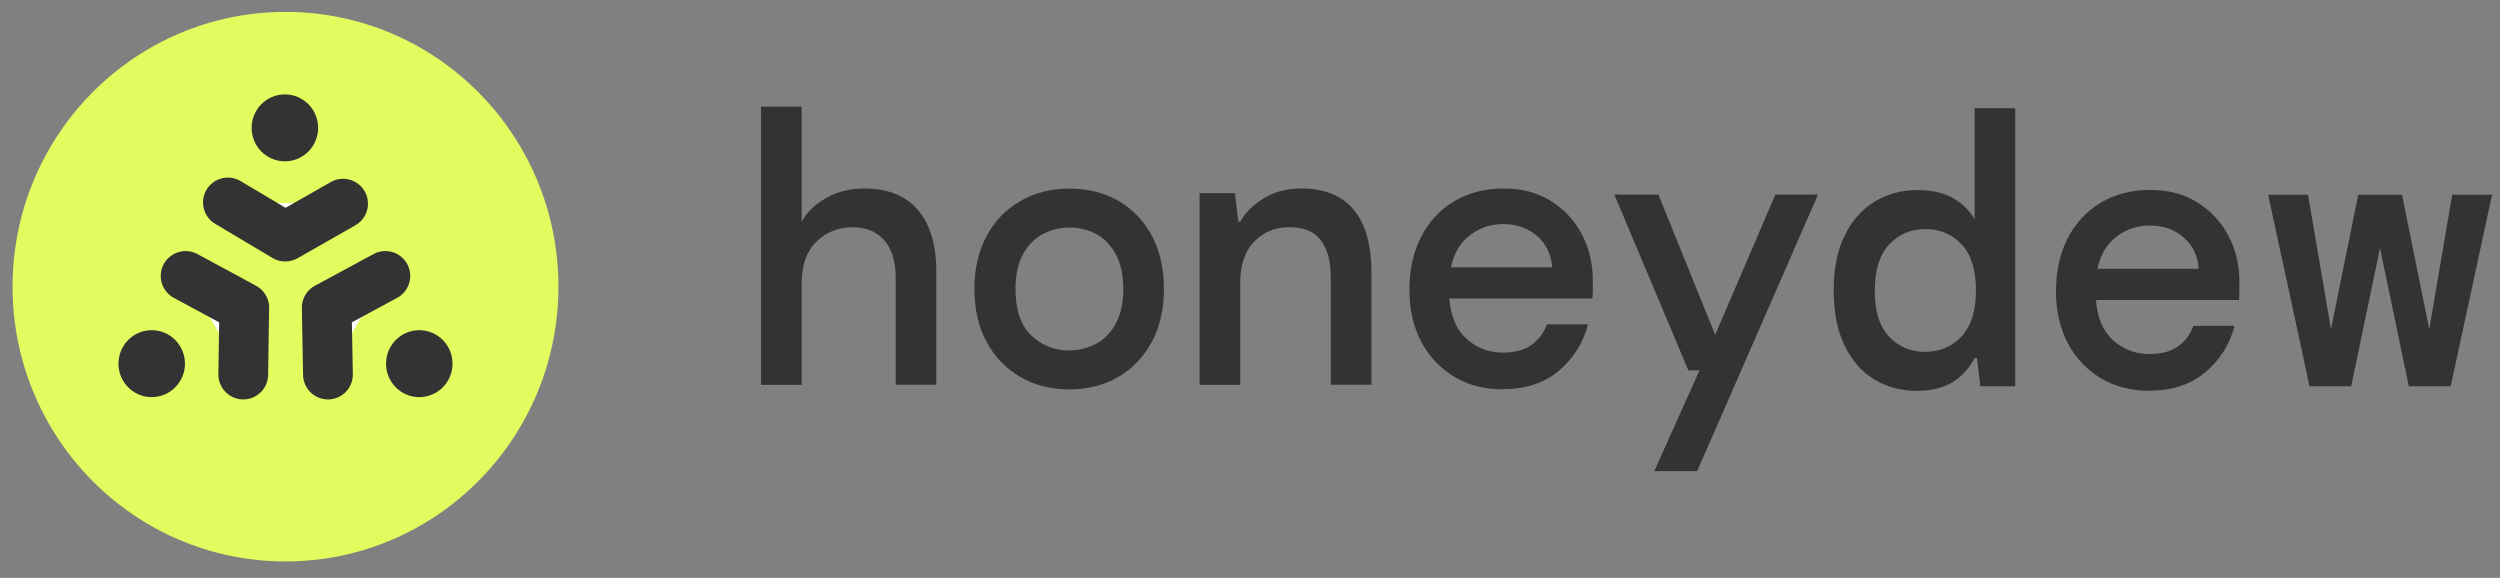 <svg xmlns="http://www.w3.org/2000/svg" width="199" height="46" viewBox="0 0 199 46" fill="none"><rect x="0" y="0" width="199" height="46" fill="#808080" stroke="none"/><g clip-path="url(#clip0_3063_2153)"><path d="M60.581 30.624V8.491H63.816V17.65C64.22 16.889 64.871 16.261 65.767 15.757C66.664 15.252 67.675 15.004 68.791 15.004C70.664 15.004 72.088 15.571 73.063 16.712C74.039 17.854 74.531 19.482 74.531 21.615V30.624H71.296V22.075C71.296 20.801 70.989 19.819 70.382 19.128C69.776 18.429 68.923 18.084 67.851 18.084C66.778 18.084 65.776 18.465 64.994 19.226C64.212 19.987 63.816 21.084 63.816 22.518V30.633H60.581V30.624Z" fill="#333333"></path><path d="M85.107 30.995C83.665 30.995 82.364 30.668 81.23 30.013C80.087 29.358 79.191 28.429 78.54 27.235C77.89 26.031 77.564 24.624 77.564 23.004C77.564 21.385 77.89 19.978 78.54 18.774C79.191 17.571 80.087 16.65 81.23 15.995C82.373 15.341 83.674 15.013 85.142 15.013C86.61 15.013 87.902 15.341 89.036 15.995C90.17 16.65 91.049 17.58 91.691 18.774C92.332 19.969 92.649 21.385 92.649 23.004C92.649 24.624 92.323 26.031 91.673 27.235C91.022 28.429 90.135 29.358 89.001 30.013C87.867 30.668 86.575 30.995 85.107 30.995ZM85.107 27.889C85.88 27.889 86.592 27.712 87.243 27.367C87.893 27.022 88.421 26.482 88.816 25.757C89.212 25.031 89.414 24.111 89.414 23.004C89.414 21.898 89.212 20.951 88.816 20.235C88.421 19.518 87.902 18.987 87.26 18.633C86.618 18.288 85.915 18.111 85.142 18.111C84.368 18.111 83.656 18.288 83.006 18.633C82.355 18.978 81.828 19.518 81.432 20.235C81.037 20.951 80.835 21.872 80.835 23.004C80.835 24.686 81.256 25.916 82.1 26.712C82.944 27.5 83.946 27.898 85.107 27.898V27.889Z" fill="#333333"></path><path d="M95.487 30.624V15.376H98.3L98.573 17.65H98.722C99.126 16.916 99.759 16.288 100.612 15.774C101.465 15.261 102.458 15.004 103.574 15.004C105.429 15.004 106.818 15.571 107.759 16.695C108.69 17.819 109.165 19.482 109.165 21.677V30.624H105.93V22.075C105.93 20.801 105.667 19.819 105.139 19.128C104.612 18.429 103.777 18.084 102.634 18.084C101.491 18.084 100.586 18.465 99.838 19.226C99.091 19.987 98.722 21.084 98.722 22.518V30.633H95.487V30.624Z" fill="#333333"></path><path d="M119.644 30.995C118.176 30.995 116.883 30.659 115.767 29.995C114.651 29.332 113.772 28.403 113.139 27.217C112.506 26.031 112.189 24.642 112.189 23.066C112.189 21.491 112.497 20.066 113.121 18.854C113.745 17.642 114.616 16.703 115.75 16.022C116.883 15.35 118.184 15.004 119.67 15.004C121.156 15.004 122.395 15.341 123.459 16.004C124.513 16.668 125.34 17.553 125.92 18.659C126.5 19.765 126.79 20.987 126.79 22.314V22.978C126.79 23.217 126.781 23.473 126.764 23.765H115.372C115.477 25.181 115.934 26.252 116.743 26.978C117.56 27.703 118.518 28.066 119.617 28.066C120.575 28.066 121.331 27.863 121.894 27.465C122.457 27.066 122.87 26.518 123.133 25.819H126.403C126.034 27.27 125.269 28.5 124.109 29.491C122.949 30.482 121.463 30.978 119.652 30.978L119.644 30.995ZM119.644 17.836C118.65 17.836 117.763 18.137 116.989 18.739C116.215 19.341 115.714 20.19 115.495 21.279H123.555C123.476 20.252 123.081 19.42 122.36 18.792C121.639 18.164 120.742 17.836 119.644 17.836Z" fill="#333333"></path><path d="M131.677 37.509L135.281 29.482H134.393L128.504 15.491H132.011L136.529 26.65L141.32 15.491H144.713L135.097 37.5H131.677V37.509Z" fill="#333333"></path><path d="M152.59 31.111C151.324 31.111 150.199 30.81 149.197 30.208C148.203 29.606 147.412 28.703 146.832 27.518C146.252 26.332 145.962 24.863 145.962 23.119C145.962 21.376 146.252 19.916 146.85 18.721C147.439 17.535 148.239 16.633 149.249 16.031C150.26 15.429 151.386 15.128 152.625 15.128C153.785 15.128 154.743 15.35 155.499 15.792C156.255 16.235 156.809 16.792 157.178 17.465V8.615H160.413V30.748H157.635L157.363 28.5H157.178C156.774 29.297 156.194 29.934 155.455 30.403C154.708 30.872 153.759 31.111 152.599 31.111H152.59ZM153.258 28.004C154.418 28.004 155.376 27.597 156.141 26.774C156.906 25.951 157.284 24.739 157.284 23.119C157.284 21.5 156.906 20.252 156.141 19.447C155.376 18.642 154.418 18.235 153.258 18.235C152.098 18.235 151.139 18.642 150.375 19.465C149.61 20.288 149.232 21.518 149.232 23.155C149.232 24.792 149.61 25.987 150.375 26.801C151.139 27.606 152.098 28.013 153.258 28.013V28.004Z" fill="#333333"></path><path d="M171.11 31.111C169.642 31.111 168.35 30.774 167.234 30.111C166.118 29.447 165.239 28.518 164.606 27.332C163.973 26.146 163.656 24.757 163.656 23.181C163.656 21.606 163.964 20.181 164.588 18.969C165.212 17.757 166.082 16.819 167.216 16.137C168.35 15.465 169.651 15.12 171.137 15.12C172.622 15.12 173.862 15.456 174.925 16.119C175.98 16.783 176.807 17.668 177.387 18.774C177.967 19.881 178.257 21.102 178.257 22.429V23.093C178.257 23.332 178.248 23.588 178.231 23.881H166.838C166.944 25.297 167.401 26.367 168.21 27.093C169.027 27.819 169.985 28.181 171.084 28.181C172.042 28.181 172.798 27.978 173.361 27.58C173.923 27.181 174.336 26.633 174.6 25.934H177.87C177.501 27.385 176.736 28.615 175.576 29.606C174.416 30.597 172.93 31.093 171.119 31.093L171.11 31.111ZM171.11 17.951C170.117 17.951 169.229 18.252 168.456 18.854C167.682 19.456 167.181 20.305 166.961 21.394H175.022C174.943 20.367 174.547 19.535 173.827 18.907C173.106 18.279 172.209 17.951 171.11 17.951Z" fill="#333333"></path><path d="M183.84 30.748L180.544 15.5H183.717L185.546 26.199L187.717 15.5H191.198L193.369 26.199L195.197 15.5H198.371L195.074 30.748H191.743L189.449 19.739L187.154 30.748H183.823H183.84Z" fill="#333333"></path><ellipse cx="22.677" cy="22.819" rx="16.106" ry="16.33" fill="#261340"></ellipse><path d="M22.726 44.691C34.724 44.691 44.451 34.898 44.451 22.819C44.451 10.739 34.724 0.947 22.726 0.947C10.727 0.947 1 10.739 1 22.819C1 34.898 10.727 44.691 22.726 44.691Z" fill="#E0FC5F"></path><path d="M22.676 12.841C24.137 12.841 25.322 11.648 25.322 10.177C25.322 8.706 24.137 7.513 22.676 7.513C21.215 7.513 20.03 8.706 20.03 10.177C20.03 11.648 21.215 12.841 22.676 12.841Z" fill="#333333"></path><path d="M18.141 16.115L22.703 18.832H22.712L27.309 16.212" fill="white"></path><path d="M18.141 16.115L22.703 18.832H22.712L27.309 16.212" stroke="#333333" stroke-width="3.96" stroke-linecap="round" stroke-linejoin="round"></path><path d="M33.374 31.611C34.836 31.611 36.02 30.418 36.02 28.947C36.02 27.476 34.836 26.283 33.374 26.283C31.913 26.283 30.729 27.476 30.729 28.947C30.729 30.418 31.913 31.611 33.374 31.611Z" fill="#333333"></path><path d="M30.675 21.965L26.008 24.487V24.496L26.105 29.814" fill="white"></path><path d="M30.675 21.965L26.008 24.487V24.496L26.105 29.814" stroke="#333333" stroke-width="3.96" stroke-linecap="round" stroke-linejoin="round"></path><path d="M12.076 31.611C13.537 31.611 14.722 30.418 14.722 28.947C14.722 27.476 13.537 26.283 12.076 26.283C10.614 26.283 9.43 27.476 9.43 28.947C9.43 30.418 10.614 31.611 12.076 31.611Z" fill="#333333"></path><path d="M14.774 21.965L19.442 24.487V24.496L19.363 29.814" fill="white"></path><path d="M14.774 21.965L19.442 24.487V24.496L19.363 29.814" stroke="#333333" stroke-width="3.96" stroke-linecap="round" stroke-linejoin="round"></path></g><defs><clipPath id="clip0_3063_2153"><rect width="198" height="45" fill="white" transform="translate(0.5 0.5)"></rect></clipPath></defs></svg>
